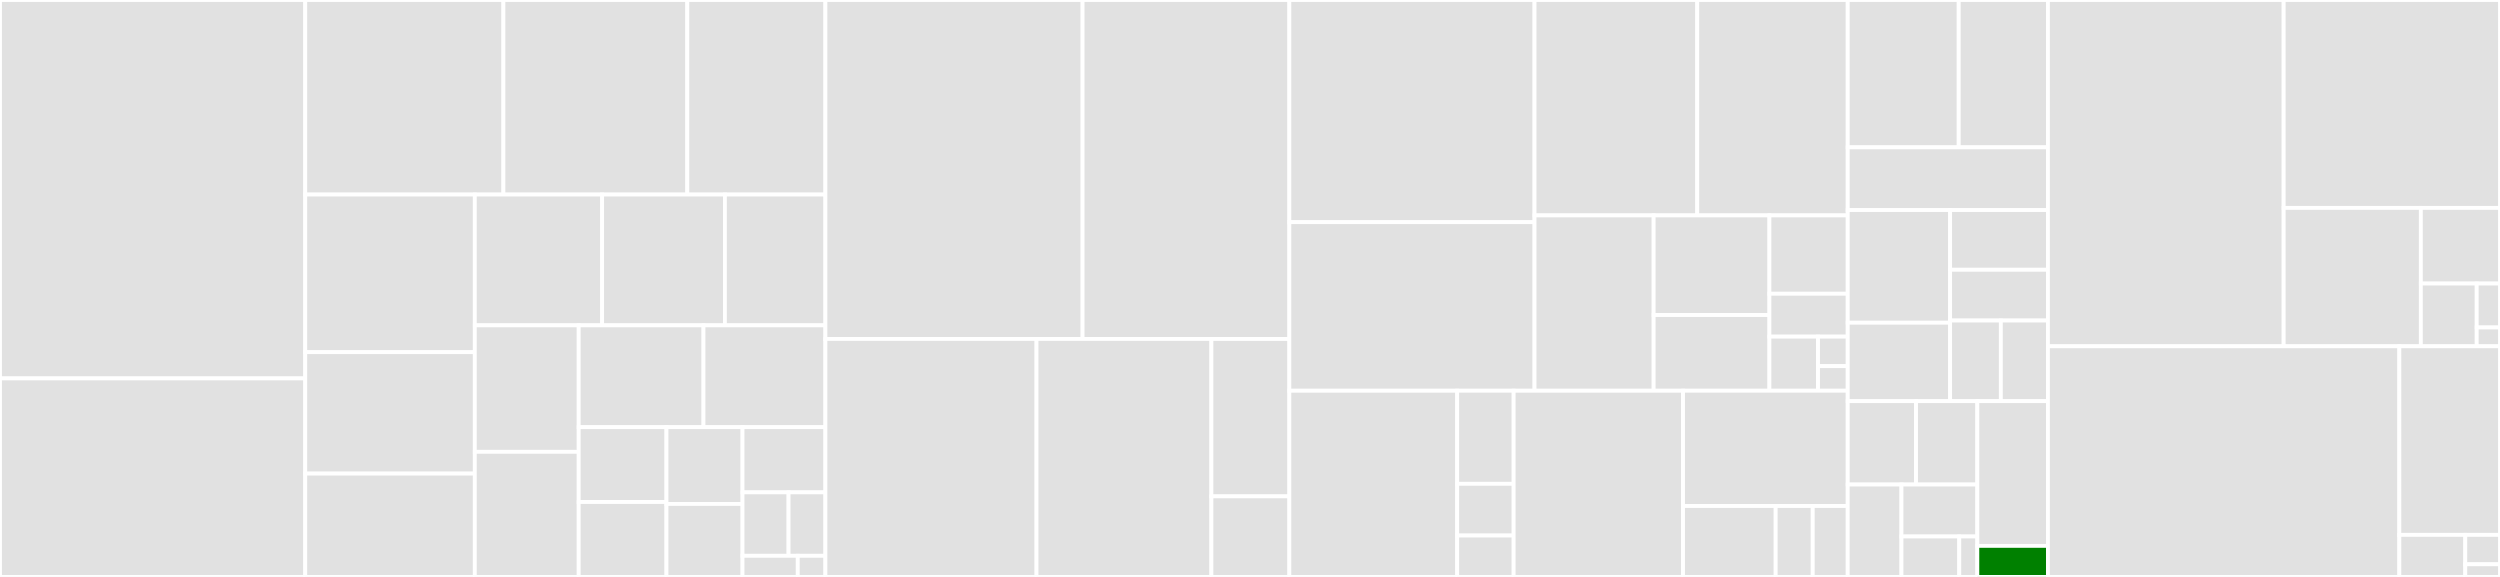<svg baseProfile="full" width="650" height="150" viewBox="0 0 650 150" version="1.1"
xmlns="http://www.w3.org/2000/svg" xmlns:ev="http://www.w3.org/2001/xml-events"
xmlns:xlink="http://www.w3.org/1999/xlink">

<rect x="0" y="0" width="650" height="150" fill="#333333" stroke="none"/>

<style>rect.s{mask:url(#mask);}</style>
<defs>
  <pattern id="white" width="4" height="4" patternUnits="userSpaceOnUse" patternTransform="rotate(45)">
    <rect width="2" height="2" transform="translate(0,0)" fill="white"></rect>
  </pattern>
  <mask id="mask">
    <rect x="0" y="0" width="100%" height="100%" fill="url(#white)"></rect>
  </mask>
</defs>

<rect x="0" y="0" width="79.366" height="98.383" fill="#e1e1e1" stroke="white" stroke-width="1" class=" tooltipped" data-content="x/wasm/keeper/keeper.go"><title>x/wasm/keeper/keeper.go</title></rect>
<rect x="0" y="98.383" width="79.366" height="51.617" fill="#e1e1e1" stroke="white" stroke-width="1" class=" tooltipped" data-content="x/wasm/keeper/query_plugins.go"><title>x/wasm/keeper/query_plugins.go</title></rect>
<rect x="79.366" y="0" width="51.519" height="50.584" fill="#e1e1e1" stroke="white" stroke-width="1" class=" tooltipped" data-content="x/wasm/keeper/handler_plugin_encoders.go"><title>x/wasm/keeper/handler_plugin_encoders.go</title></rect>
<rect x="130.886" y="0" width="47.812" height="50.584" fill="#e1e1e1" stroke="white" stroke-width="1" class=" tooltipped" data-content="x/wasm/keeper/querier.go"><title>x/wasm/keeper/querier.go</title></rect>
<rect x="178.697" y="0" width="35.907" height="50.584" fill="#e1e1e1" stroke="white" stroke-width="1" class=" tooltipped" data-content="x/wasm/keeper/msg_server.go"><title>x/wasm/keeper/msg_server.go</title></rect>
<rect x="79.366" y="50.584" width="44.087" height="40.976" fill="#e1e1e1" stroke="white" stroke-width="1" class=" tooltipped" data-content="x/wasm/keeper/proposal_handler.go"><title>x/wasm/keeper/proposal_handler.go</title></rect>
<rect x="79.366" y="91.559" width="44.087" height="31.571" fill="#e1e1e1" stroke="white" stroke-width="1" class=" tooltipped" data-content="x/wasm/keeper/msg_dispatcher.go"><title>x/wasm/keeper/msg_dispatcher.go</title></rect>
<rect x="79.366" y="123.131" width="44.087" height="26.869" fill="#e1e1e1" stroke="white" stroke-width="1" class=" tooltipped" data-content="x/wasm/keeper/handler_plugin.go"><title>x/wasm/keeper/handler_plugin.go</title></rect>
<rect x="123.453" y="50.584" width="33.093" height="34.005" fill="#e1e1e1" stroke="white" stroke-width="1" class=" tooltipped" data-content="x/wasm/keeper/relay.go"><title>x/wasm/keeper/relay.go</title></rect>
<rect x="156.546" y="50.584" width="31.932" height="34.005" fill="#e1e1e1" stroke="white" stroke-width="1" class=" tooltipped" data-content="x/wasm/keeper/legacy_querier.go"><title>x/wasm/keeper/legacy_querier.go</title></rect>
<rect x="188.478" y="50.584" width="26.126" height="34.005" fill="#e1e1e1" stroke="white" stroke-width="1" class=" tooltipped" data-content="x/wasm/keeper/snapshotter.go"><title>x/wasm/keeper/snapshotter.go</title></rect>
<rect x="123.453" y="84.589" width="27.014" height="32.888" fill="#e1e1e1" stroke="white" stroke-width="1" class=" tooltipped" data-content="x/wasm/keeper/gas_register.go"><title>x/wasm/keeper/gas_register.go</title></rect>
<rect x="123.453" y="117.477" width="27.014" height="32.523" fill="#e1e1e1" stroke="white" stroke-width="1" class=" tooltipped" data-content="x/wasm/keeper/genesis.go"><title>x/wasm/keeper/genesis.go</title></rect>
<rect x="150.466" y="84.589" width="32.442" height="26.472" fill="#e1e1e1" stroke="white" stroke-width="1" class=" tooltipped" data-content="x/wasm/keeper/options.go"><title>x/wasm/keeper/options.go</title></rect>
<rect x="182.908" y="84.589" width="31.696" height="26.472" fill="#e1e1e1" stroke="white" stroke-width="1" class=" tooltipped" data-content="x/wasm/keeper/metrics.go"><title>x/wasm/keeper/metrics.go</title></rect>
<rect x="150.466" y="111.061" width="22.816" height="19.469" fill="#e1e1e1" stroke="white" stroke-width="1" class=" tooltipped" data-content="x/wasm/keeper/ante.go"><title>x/wasm/keeper/ante.go</title></rect>
<rect x="150.466" y="130.531" width="22.816" height="19.469" fill="#e1e1e1" stroke="white" stroke-width="1" class=" tooltipped" data-content="x/wasm/keeper/test_fuzz.go"><title>x/wasm/keeper/test_fuzz.go</title></rect>
<rect x="173.282" y="111.061" width="19.774" height="19.969" fill="#e1e1e1" stroke="white" stroke-width="1" class=" tooltipped" data-content="x/wasm/keeper/contract_keeper.go"><title>x/wasm/keeper/contract_keeper.go</title></rect>
<rect x="173.282" y="131.03" width="19.774" height="18.97" fill="#e1e1e1" stroke="white" stroke-width="1" class=" tooltipped" data-content="x/wasm/keeper/events.go"><title>x/wasm/keeper/events.go</title></rect>
<rect x="193.056" y="111.061" width="21.548" height="16.95" fill="#e1e1e1" stroke="white" stroke-width="1" class=" tooltipped" data-content="x/wasm/keeper/addresses.go"><title>x/wasm/keeper/addresses.go</title></rect>
<rect x="193.056" y="128.011" width="11.971" height="16.492" fill="#e1e1e1" stroke="white" stroke-width="1" class=" tooltipped" data-content="x/wasm/keeper/ibc.go"><title>x/wasm/keeper/ibc.go</title></rect>
<rect x="205.028" y="128.011" width="9.577" height="16.492" fill="#e1e1e1" stroke="white" stroke-width="1" class=" tooltipped" data-content="x/wasm/keeper/authz_policy.go"><title>x/wasm/keeper/authz_policy.go</title></rect>
<rect x="193.056" y="144.503" width="14.366" height="5.497" fill="#e1e1e1" stroke="white" stroke-width="1" class=" tooltipped" data-content="x/wasm/keeper/api.go"><title>x/wasm/keeper/api.go</title></rect>
<rect x="207.422" y="144.503" width="7.183" height="5.497" fill="#e1e1e1" stroke="white" stroke-width="1" class=" tooltipped" data-content="x/wasm/keeper/migrations.go"><title>x/wasm/keeper/migrations.go</title></rect>
<rect x="214.605" y="0" width="66.867" height="88.134" fill="#e1e1e1" stroke="white" stroke-width="1" class=" tooltipped" data-content="x/wasm/client/cli/gov_tx.go"><title>x/wasm/client/cli/gov_tx.go</title></rect>
<rect x="281.471" y="0" width="53.762" height="88.134" fill="#e1e1e1" stroke="white" stroke-width="1" class=" tooltipped" data-content="x/wasm/client/cli/query.go"><title>x/wasm/client/cli/query.go</title></rect>
<rect x="214.605" y="88.134" width="54.889" height="61.866" fill="#e1e1e1" stroke="white" stroke-width="1" class=" tooltipped" data-content="x/wasm/client/cli/genesis_msg.go"><title>x/wasm/client/cli/genesis_msg.go</title></rect>
<rect x="269.494" y="88.134" width="45.475" height="61.866" fill="#e1e1e1" stroke="white" stroke-width="1" class=" tooltipped" data-content="x/wasm/client/cli/tx.go"><title>x/wasm/client/cli/tx.go</title></rect>
<rect x="314.969" y="88.134" width="20.264" height="40.919" fill="#e1e1e1" stroke="white" stroke-width="1" class=" tooltipped" data-content="x/wasm/client/cli/new_tx.go"><title>x/wasm/client/cli/new_tx.go</title></rect>
<rect x="314.969" y="129.053" width="20.264" height="20.947" fill="#e1e1e1" stroke="white" stroke-width="1" class=" tooltipped" data-content="x/wasm/client/cli/os/file.go"><title>x/wasm/client/cli/os/file.go</title></rect>
<rect x="335.233" y="0" width="63.745" height="57.762" fill="#e1e1e1" stroke="white" stroke-width="1" class=" tooltipped" data-content="x/wasm/types/proposal.go"><title>x/wasm/types/proposal.go</title></rect>
<rect x="335.233" y="57.762" width="63.745" height="43.825" fill="#e1e1e1" stroke="white" stroke-width="1" class=" tooltipped" data-content="x/wasm/types/test_fixtures.go"><title>x/wasm/types/test_fixtures.go</title></rect>
<rect x="398.979" y="0" width="42.302" height="56.006" fill="#e1e1e1" stroke="white" stroke-width="1" class=" tooltipped" data-content="x/wasm/types/types.go"><title>x/wasm/types/types.go</title></rect>
<rect x="441.28" y="0" width="39.129" height="56.006" fill="#e1e1e1" stroke="white" stroke-width="1" class=" tooltipped" data-content="x/wasm/types/tx.go"><title>x/wasm/types/tx.go</title></rect>
<rect x="398.979" y="56.006" width="30.97" height="45.581" fill="#e1e1e1" stroke="white" stroke-width="1" class=" tooltipped" data-content="x/wasm/types/params.go"><title>x/wasm/types/params.go</title></rect>
<rect x="429.948" y="56.006" width="30.103" height="25.906" fill="#e1e1e1" stroke="white" stroke-width="1" class=" tooltipped" data-content="x/wasm/types/genesis.go"><title>x/wasm/types/genesis.go</title></rect>
<rect x="429.948" y="81.911" width="30.103" height="19.675" fill="#e1e1e1" stroke="white" stroke-width="1" class=" tooltipped" data-content="x/wasm/types/codec.go"><title>x/wasm/types/codec.go</title></rect>
<rect x="460.051" y="56.006" width="20.358" height="20.366" fill="#e1e1e1" stroke="white" stroke-width="1" class=" tooltipped" data-content="x/wasm/types/keys.go"><title>x/wasm/types/keys.go</title></rect>
<rect x="460.051" y="76.372" width="20.358" height="11.153" fill="#e1e1e1" stroke="white" stroke-width="1" class=" tooltipped" data-content="x/wasm/types/validation.go"><title>x/wasm/types/validation.go</title></rect>
<rect x="460.051" y="87.524" width="12.636" height="14.062" fill="#e1e1e1" stroke="white" stroke-width="1" class=" tooltipped" data-content="x/wasm/types/json_matching.go"><title>x/wasm/types/json_matching.go</title></rect>
<rect x="472.687" y="87.524" width="7.722" height="7.67" fill="#e1e1e1" stroke="white" stroke-width="1" class=" tooltipped" data-content="x/wasm/types/errors.go"><title>x/wasm/types/errors.go</title></rect>
<rect x="472.687" y="95.195" width="7.722" height="6.392" fill="#e1e1e1" stroke="white" stroke-width="1" class=" tooltipped" data-content="x/wasm/types/ante.go"><title>x/wasm/types/ante.go</title></rect>
<rect x="335.233" y="101.587" width="43.634" height="48.413" fill="#e1e1e1" stroke="white" stroke-width="1" class=" tooltipped" data-content="x/wasm/simulation/operations.go"><title>x/wasm/simulation/operations.go</title></rect>
<rect x="378.868" y="101.587" width="14.681" height="24.207" fill="#e1e1e1" stroke="white" stroke-width="1" class=" tooltipped" data-content="x/wasm/simulation/sim_utils.go"><title>x/wasm/simulation/sim_utils.go</title></rect>
<rect x="378.868" y="125.793" width="14.681" height="13.448" fill="#e1e1e1" stroke="white" stroke-width="1" class=" tooltipped" data-content="x/wasm/simulation/params.go"><title>x/wasm/simulation/params.go</title></rect>
<rect x="378.868" y="139.241" width="14.681" height="10.759" fill="#e1e1e1" stroke="white" stroke-width="1" class=" tooltipped" data-content="x/wasm/simulation/genesis.go"><title>x/wasm/simulation/genesis.go</title></rect>
<rect x="393.548" y="101.587" width="44.042" height="48.413" fill="#e1e1e1" stroke="white" stroke-width="1" class=" tooltipped" data-content="x/wasm/ibc.go"><title>x/wasm/ibc.go</title></rect>
<rect x="437.59" y="101.587" width="42.819" height="29.97" fill="#e1e1e1" stroke="white" stroke-width="1" class=" tooltipped" data-content="x/wasm/module.go"><title>x/wasm/module.go</title></rect>
<rect x="437.59" y="131.557" width="24.085" height="18.443" fill="#e1e1e1" stroke="white" stroke-width="1" class=" tooltipped" data-content="x/wasm/handler.go"><title>x/wasm/handler.go</title></rect>
<rect x="461.676" y="131.557" width="9.634" height="18.443" fill="#e1e1e1" stroke="white" stroke-width="1" class=" tooltipped" data-content="x/wasm/ioutils/ioutil.go"><title>x/wasm/ioutils/ioutil.go</title></rect>
<rect x="471.31" y="131.557" width="9.099" height="18.443" fill="#e1e1e1" stroke="white" stroke-width="1" class=" tooltipped" data-content="x/wasm/ioutils/utils.go"><title>x/wasm/ioutils/utils.go</title></rect>
<rect x="480.409" y="0" width="28.862" height="38.306" fill="#e1e1e1" stroke="white" stroke-width="1" class=" tooltipped" data-content="x/wasmplus/client/cli/tx.go"><title>x/wasmplus/client/cli/tx.go</title></rect>
<rect x="509.271" y="0" width="23.193" height="38.306" fill="#e1e1e1" stroke="white" stroke-width="1" class=" tooltipped" data-content="x/wasmplus/client/cli/gov_tx.go"><title>x/wasmplus/client/cli/gov_tx.go</title></rect>
<rect x="480.409" y="38.306" width="52.055" height="16.308" fill="#e1e1e1" stroke="white" stroke-width="1" class=" tooltipped" data-content="x/wasmplus/client/cli/query.go"><title>x/wasmplus/client/cli/query.go</title></rect>
<rect x="480.409" y="54.614" width="26.624" height="29.291" fill="#e1e1e1" stroke="white" stroke-width="1" class=" tooltipped" data-content="x/wasmplus/keeper/keeper.go"><title>x/wasmplus/keeper/keeper.go</title></rect>
<rect x="480.409" y="83.906" width="26.624" height="20.393" fill="#e1e1e1" stroke="white" stroke-width="1" class=" tooltipped" data-content="x/wasmplus/keeper/proposal_handler.go"><title>x/wasmplus/keeper/proposal_handler.go</title></rect>
<rect x="507.033" y="54.614" width="25.432" height="15.526" fill="#e1e1e1" stroke="white" stroke-width="1" class=" tooltipped" data-content="x/wasmplus/keeper/querier.go"><title>x/wasmplus/keeper/querier.go</title></rect>
<rect x="507.033" y="70.141" width="25.432" height="13.197" fill="#e1e1e1" stroke="white" stroke-width="1" class=" tooltipped" data-content="x/wasmplus/keeper/msg_server.go"><title>x/wasmplus/keeper/msg_server.go</title></rect>
<rect x="507.033" y="83.338" width="13.187" height="20.96" fill="#e1e1e1" stroke="white" stroke-width="1" class=" tooltipped" data-content="x/wasmplus/keeper/genesis.go"><title>x/wasmplus/keeper/genesis.go</title></rect>
<rect x="520.219" y="83.338" width="12.245" height="20.96" fill="#e1e1e1" stroke="white" stroke-width="1" class=" tooltipped" data-content="x/wasmplus/keeper/contract_keeper.go"><title>x/wasmplus/keeper/contract_keeper.go</title></rect>
<rect x="480.409" y="104.298" width="17.758" height="21.679" fill="#e1e1e1" stroke="white" stroke-width="1" class=" tooltipped" data-content="x/wasmplus/types/genesis.go"><title>x/wasmplus/types/genesis.go</title></rect>
<rect x="498.167" y="104.298" width="15.937" height="21.679" fill="#e1e1e1" stroke="white" stroke-width="1" class=" tooltipped" data-content="x/wasmplus/types/proposal.go"><title>x/wasmplus/types/proposal.go</title></rect>
<rect x="480.409" y="125.977" width="13.971" height="24.023" fill="#e1e1e1" stroke="white" stroke-width="1" class=" tooltipped" data-content="x/wasmplus/types/tx.go"><title>x/wasmplus/types/tx.go</title></rect>
<rect x="494.38" y="125.977" width="19.724" height="13.513" fill="#e1e1e1" stroke="white" stroke-width="1" class=" tooltipped" data-content="x/wasmplus/types/codec.go"><title>x/wasmplus/types/codec.go</title></rect>
<rect x="494.38" y="139.49" width="15.028" height="10.51" fill="#e1e1e1" stroke="white" stroke-width="1" class=" tooltipped" data-content="x/wasmplus/types/validation.go"><title>x/wasmplus/types/validation.go</title></rect>
<rect x="509.408" y="139.49" width="4.696" height="10.51" fill="#e1e1e1" stroke="white" stroke-width="1" class=" tooltipped" data-content="x/wasmplus/types/keys.go"><title>x/wasmplus/types/keys.go</title></rect>
<rect x="514.105" y="104.298" width="18.36" height="37.637" fill="#e1e1e1" stroke="white" stroke-width="1" class=" tooltipped" data-content="x/wasmplus/module.go"><title>x/wasmplus/module.go</title></rect>
<rect x="514.105" y="141.935" width="18.36" height="8.065" fill="green" stroke="white" stroke-width="1" class=" tooltipped" data-content="x/wasmplus/handler.go"><title>x/wasmplus/handler.go</title></rect>
<rect x="532.464" y="0" width="61.29" height="90.034" fill="#e1e1e1" stroke="white" stroke-width="1" class=" tooltipped" data-content="app/app.go"><title>app/app.go</title></rect>
<rect x="593.754" y="0" width="56.246" height="54.055" fill="#e1e1e1" stroke="white" stroke-width="1" class=" tooltipped" data-content="app/test_helpers.go"><title>app/test_helpers.go</title></rect>
<rect x="593.754" y="54.055" width="35.668" height="35.978" fill="#e1e1e1" stroke="white" stroke-width="1" class=" tooltipped" data-content="app/export.go"><title>app/export.go</title></rect>
<rect x="629.422" y="54.055" width="20.578" height="19.668" fill="#e1e1e1" stroke="white" stroke-width="1" class=" tooltipped" data-content="app/ante.go"><title>app/ante.go</title></rect>
<rect x="629.422" y="73.723" width="14.526" height="16.31" fill="#e1e1e1" stroke="white" stroke-width="1" class=" tooltipped" data-content="app/test_access.go"><title>app/test_access.go</title></rect>
<rect x="643.948" y="73.723" width="6.052" height="11.417" fill="#e1e1e1" stroke="white" stroke-width="1" class=" tooltipped" data-content="app/encoding.go"><title>app/encoding.go</title></rect>
<rect x="643.948" y="85.141" width="6.052" height="4.893" fill="#e1e1e1" stroke="white" stroke-width="1" class=" tooltipped" data-content="app/genesis.go"><title>app/genesis.go</title></rect>
<rect x="532.464" y="90.034" width="91.362" height="59.966" fill="#e1e1e1" stroke="white" stroke-width="1" class=" tooltipped" data-content="appplus/app.go"><title>appplus/app.go</title></rect>
<rect x="623.826" y="90.034" width="26.174" height="49.029" fill="#e1e1e1" stroke="white" stroke-width="1" class=" tooltipped" data-content="appplus/export.go"><title>appplus/export.go</title></rect>
<rect x="623.826" y="139.063" width="17.148" height="10.937" fill="#e1e1e1" stroke="white" stroke-width="1" class=" tooltipped" data-content="appplus/test_helpers.go"><title>appplus/test_helpers.go</title></rect>
<rect x="640.975" y="139.063" width="9.025" height="7.656" fill="#e1e1e1" stroke="white" stroke-width="1" class=" tooltipped" data-content="appplus/encoding.go"><title>appplus/encoding.go</title></rect>
<rect x="640.975" y="146.719" width="9.025" height="3.281" fill="#e1e1e1" stroke="white" stroke-width="1" class=" tooltipped" data-content="appplus/genesis.go"><title>appplus/genesis.go</title></rect>
</svg>